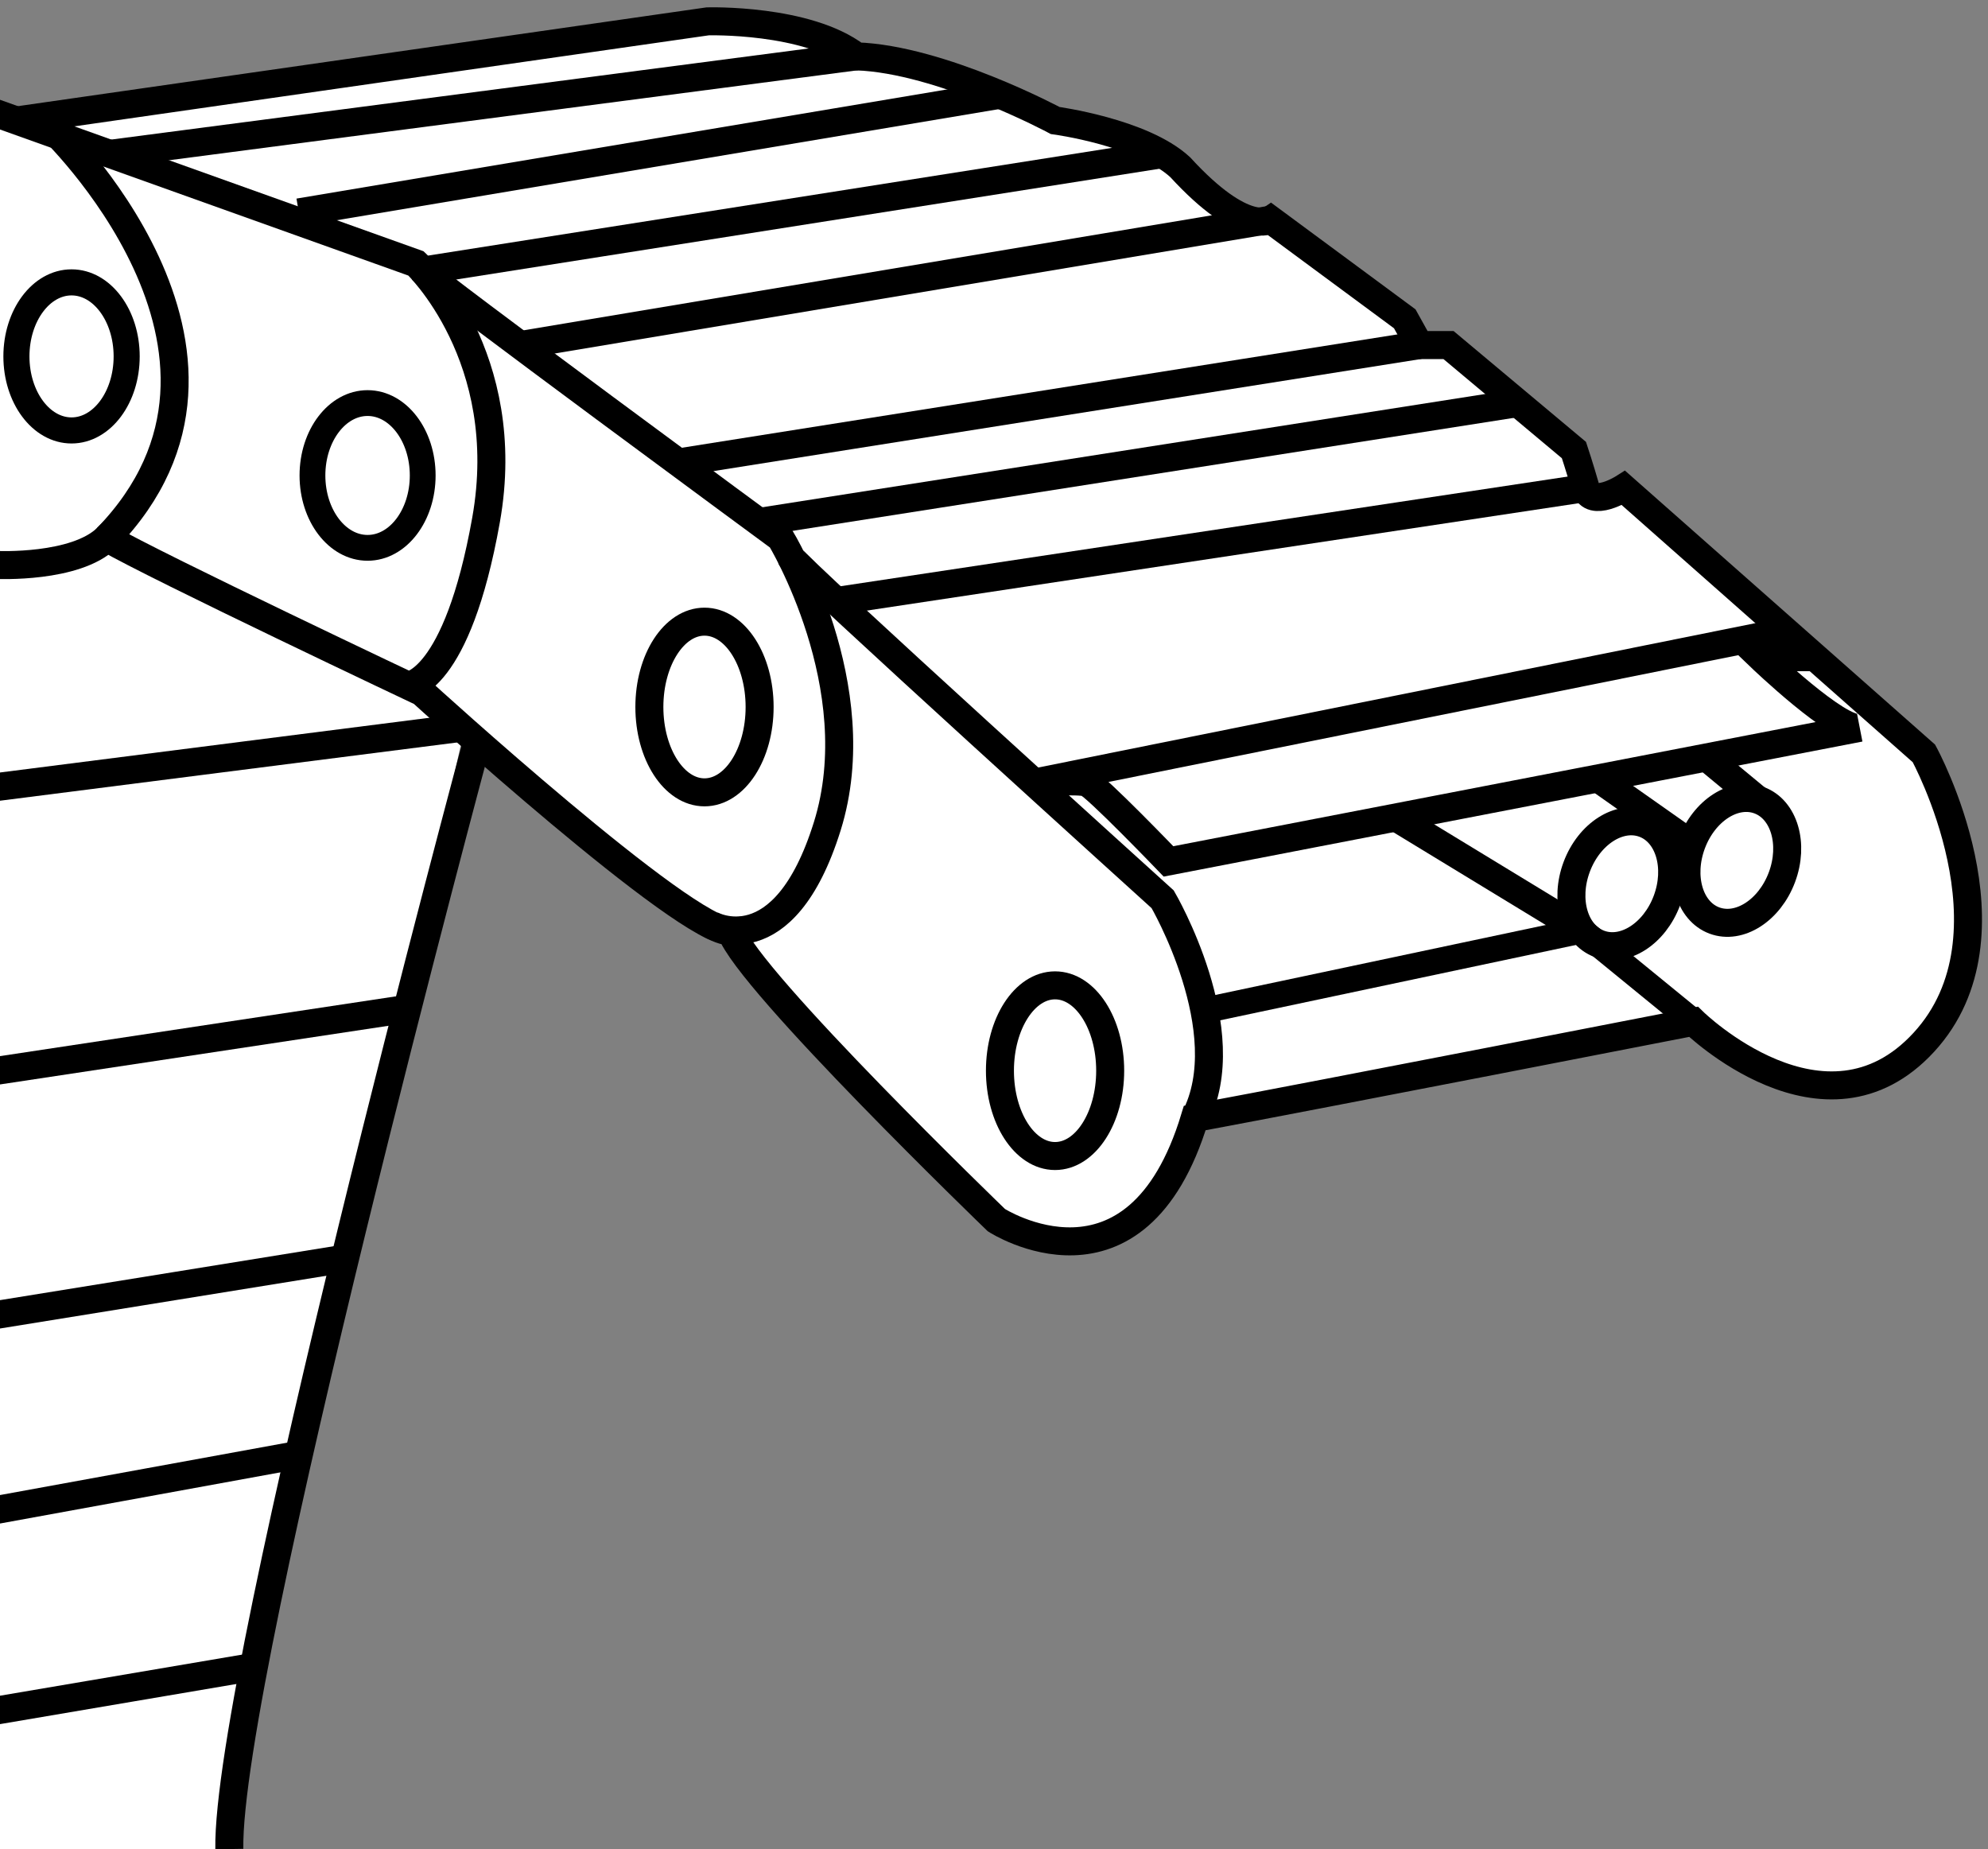 <?xml version="1.0" encoding="iso-8859-1"?>
<!-- Generator: Adobe Illustrator 28.1.0, SVG Export Plug-In . SVG Version: 6.00 Build 0)  -->
<svg version="1.1" id="image" xmlns="http://www.w3.org/2000/svg" xmlns:xlink="http://www.w3.org/1999/xlink" x="0px" y="0px"
	 width="56.799px" height="52.825px" viewBox="0 0 56.799 52.825" enable-background="new 0 0 56.799 52.825"
	 xml:space="preserve">
<rect x="0" y="0" width="56.799" height="52.825" fill="#808080" stroke="none"/>
<g>
	<defs>
		<rect id="SVGID_1_" y="-4.808" width="57.633" height="57.633"/>
	</defs>
	<clipPath id="SVGID_00000105411612609908583950000004859503609895371197_">
		<use xlink:href="#SVGID_1_"  overflow="visible"/>
	</clipPath>
	<path clip-path="url(#SVGID_00000105411612609908583950000004859503609895371197_)" fill="#FFFFFF" d="M6.552,52.825h-8.304
		l-0.842-48.944l22.812-3.273c0,0,3.585,0.349,3.758,0.695l4.005,1.162l2.167,0.976l3.054,0.962l2.041,1.664
		l1.06,0.458l3.833,2.583l0.147,0.75h1.103l3.583,3l0.333,1.083l0.423,0.255l0.661-0.255l8.583,7.583
		c0,0,2.66,4.833,0.455,7.667s-5.149,1.25-5.149,1.25l-1.889-1.25l-14.25,2.75c0,0-1.782,5.517-5.787,2.8
		c-3.581-3.578-7.605-8.158-7.605-8.158l-7.558-5.399L6.823,50.085L6.552,52.825z"/>
	
		<path clip-path="url(#SVGID_00000105411612609908583950000004859503609895371197_)" fill="none" stroke="#000000" stroke-width="0.8" stroke-miterlimit="10" d="
		M-0.08,16.14c0,0,2.235,0.104,3.132-0.771c1.417,0.823,9,4.406,9,4.406s7.583,6.917,8.833,6.833
		c0.5,1.417,7.583,8.25,7.583,8.25s4,2.583,5.667-2.917c3.583-0.667,14.25-2.75,14.25-2.75s3.75,3.667,6.583,0.583
		c2.833-3.083,0-8.25,0-8.25l-8.583-7.583c0,0-0.917,0.583-1.083,0c-0.167-0.583-0.333-1.083-0.333-1.083l-3.583-3
		H40.552l-0.417-0.75L36.302,6.276c0,0-0.75,0.5-2.583-1.5c-1.083-1-3.571-1.333-3.571-1.333s-3.263-1.75-5.679-1.833
		c-1.417-1.083-4.25-1-4.25-1l-19.75,2.833"/>
	
		<path clip-path="url(#SVGID_00000105411612609908583950000004859503609895371197_)" fill="none" stroke="#000000" stroke-width="0.8" stroke-miterlimit="10" d="
		M1.419,3.609c0,0,6.8,6.438,1.633,11.761"/>
	
		<path clip-path="url(#SVGID_00000105411612609908583950000004859503609895371197_)" fill="none" stroke="#000000" stroke-width="0.8" stroke-miterlimit="10" d="
		M-0.254,3.184l12.14,4.342c0,0,2.833,2.667,2,7.333c-0.833,4.667-2.231,4.728-2.231,4.728"/>
	
		<path clip-path="url(#SVGID_00000105411612609908583950000004859503609895371197_)" fill="none" stroke="#000000" stroke-width="0.8" stroke-miterlimit="10" d="
		M12.076,7.731c0.25,0.299,10.226,7.638,10.226,7.638s2.583,4.239,1.333,8.239s-3.325,2.809-3.325,2.809"/>
	
		<path clip-path="url(#SVGID_00000105411612609908583950000004859503609895371197_)" fill="none" stroke="#000000" stroke-width="0.8" stroke-miterlimit="10" d="
		M22.597,15.921c0.145,0.293,10.622,9.771,10.622,9.771s2.208,3.772,0.917,6.25"/>
	
		<path clip-path="url(#SVGID_00000105411612609908583950000004859503609895371197_)" fill="none" stroke="#000000" stroke-width="0.8" stroke-miterlimit="10" d="
		M13.631,21.185c0,0-7.163,26.607-7.079,31.64"/>
	
		<line clip-path="url(#SVGID_00000105411612609908583950000004859503609895371197_)" fill="none" stroke="#000000" stroke-width="0.8" stroke-miterlimit="10" x1="-0.533" y1="22.54" x2="13.185" y2="20.792"/>
	
		<line clip-path="url(#SVGID_00000105411612609908583950000004859503609895371197_)" fill="none" stroke="#000000" stroke-width="0.8" stroke-miterlimit="10" x1="-1.442" y1="30.794" x2="11.637" y2="28.819"/>
	
		<line clip-path="url(#SVGID_00000105411612609908583950000004859503609895371197_)" fill="none" stroke="#000000" stroke-width="0.8" stroke-miterlimit="10" x1="-0.921" y1="37.697" x2="9.857" y2="35.955"/>
	
		<line clip-path="url(#SVGID_00000105411612609908583950000004859503609895371197_)" fill="none" stroke="#000000" stroke-width="0.8" stroke-miterlimit="10" x1="-0.921" y1="43.286" x2="8.537" y2="41.56"/>
	
		<line clip-path="url(#SVGID_00000105411612609908583950000004859503609895371197_)" fill="none" stroke="#000000" stroke-width="0.8" stroke-miterlimit="10" x1="-0.921" y1="49.006" x2="7.254" y2="47.618"/>
	
		<path clip-path="url(#SVGID_00000105411612609908583950000004859503609895371197_)" fill="none" stroke="#000000" stroke-width="0.8" stroke-miterlimit="10" d="
		M29.545,22.359c0,0,1.257-0.083,1.507,0c0.25,0.083,2.333,2.25,2.333,2.25l19.75-3.817
		c-0.609,0.118-2.833-2.016-2.833-2.016h1.554"/>
	
		<ellipse transform="matrix(0.35 -0.937 0.937 0.35 6.432 59.825)" clip-path="url(#SVGID_00000105411612609908583950000004859503609895371197_)" fill="none" stroke="#000000" stroke-width="0.8" stroke-miterlimit="10" cx="46.344" cy="25.276" rx="1.833" ry="1.375"/>
	
		<ellipse transform="matrix(0.35 -0.937 0.937 0.35 9.193 62.472)" clip-path="url(#SVGID_00000105411612609908583950000004859503609895371197_)" fill="none" stroke="#000000" stroke-width="0.8" stroke-miterlimit="10" cx="49.632" cy="24.609" rx="1.833" ry="1.375"/>
	
		<line clip-path="url(#SVGID_00000105411612609908583950000004859503609895371197_)" fill="none" stroke="#000000" stroke-width="0.8" stroke-miterlimit="10" x1="45.192" y1="26.584" x2="39.884" y2="23.353"/>
	
		<line clip-path="url(#SVGID_00000105411612609908583950000004859503609895371197_)" fill="none" stroke="#000000" stroke-width="0.8" stroke-miterlimit="10" x1="48.344" y1="24.127" x2="45.725" y2="22.283"/>
	
		<line clip-path="url(#SVGID_00000105411612609908583950000004859503609895371197_)" fill="none" stroke="#000000" stroke-width="0.8" stroke-miterlimit="10" x1="50.274" y1="22.892" x2="48.824" y2="21.692"/>
	
		<line clip-path="url(#SVGID_00000105411612609908583950000004859503609895371197_)" fill="none" stroke="#000000" stroke-width="0.8" stroke-miterlimit="10" x1="29.545" y1="22.359" x2="51.019" y2="18.036"/>
	
		<line clip-path="url(#SVGID_00000105411612609908583950000004859503609895371197_)" fill="none" stroke="#000000" stroke-width="0.8" stroke-miterlimit="10" x1="23.977" y1="17.158" x2="45.302" y2="13.942"/>
	
		<line clip-path="url(#SVGID_00000105411612609908583950000004859503609895371197_)" fill="none" stroke="#000000" stroke-width="0.8" stroke-miterlimit="10" x1="21.68" y1="14.912" x2="43.363" y2="11.515"/>
	
		<line clip-path="url(#SVGID_00000105411612609908583950000004859503609895371197_)" fill="none" stroke="#000000" stroke-width="0.8" stroke-miterlimit="10" x1="19.378" y1="13.213" x2="40.552" y2="9.859"/>
	
		<line clip-path="url(#SVGID_00000105411612609908583950000004859503609895371197_)" fill="none" stroke="#000000" stroke-width="0.8" stroke-miterlimit="10" x1="14.858" y1="9.859" x2="36.302" y2="6.276"/>
	
		<line clip-path="url(#SVGID_00000105411612609908583950000004859503609895371197_)" fill="none" stroke="#000000" stroke-width="0.8" stroke-miterlimit="10" x1="12.076" y1="7.731" x2="33.202" y2="4.404"/>
	
		<line clip-path="url(#SVGID_00000105411612609908583950000004859503609895371197_)" fill="none" stroke="#000000" stroke-width="0.8" stroke-miterlimit="10" x1="8.537" y1="6.068" x2="28.569" y2="2.707"/>
	
		<line clip-path="url(#SVGID_00000105411612609908583950000004859503609895371197_)" fill="none" stroke="#000000" stroke-width="0.8" stroke-miterlimit="10" x1="3.204" y1="4.387" x2="24.469" y2="1.609"/>
	
		<ellipse clip-path="url(#SVGID_00000105411612609908583950000004859503609895371197_)" fill="none" stroke="#000000" stroke-width="0.8" stroke-miterlimit="10" cx="30.144" cy="30.588" rx="1.575" ry="2.438"/>
	
		<ellipse clip-path="url(#SVGID_00000105411612609908583950000004859503609895371197_)" fill="none" stroke="#000000" stroke-width="0.8" stroke-miterlimit="10" cx="20.128" cy="20.198" rx="1.575" ry="2.438"/>
	
		<ellipse clip-path="url(#SVGID_00000105411612609908583950000004859503609895371197_)" fill="none" stroke="#000000" stroke-width="0.737" stroke-miterlimit="10" cx="10.502" cy="13.583" rx="1.575" ry="2.068"/>
	
		<ellipse clip-path="url(#SVGID_00000105411612609908583950000004859503609895371197_)" fill="none" stroke="#000000" stroke-width="0.745" stroke-miterlimit="10" cx="2.044" cy="10.182" rx="1.575" ry="2.115"/>
	
		<polyline clip-path="url(#SVGID_00000105411612609908583950000004859503609895371197_)" fill="none" stroke="#000000" stroke-width="0.737" stroke-miterlimit="10" points="
		48.385,29.192 45.192,26.584 34.639,28.819 	"/>
</g>
</svg>
